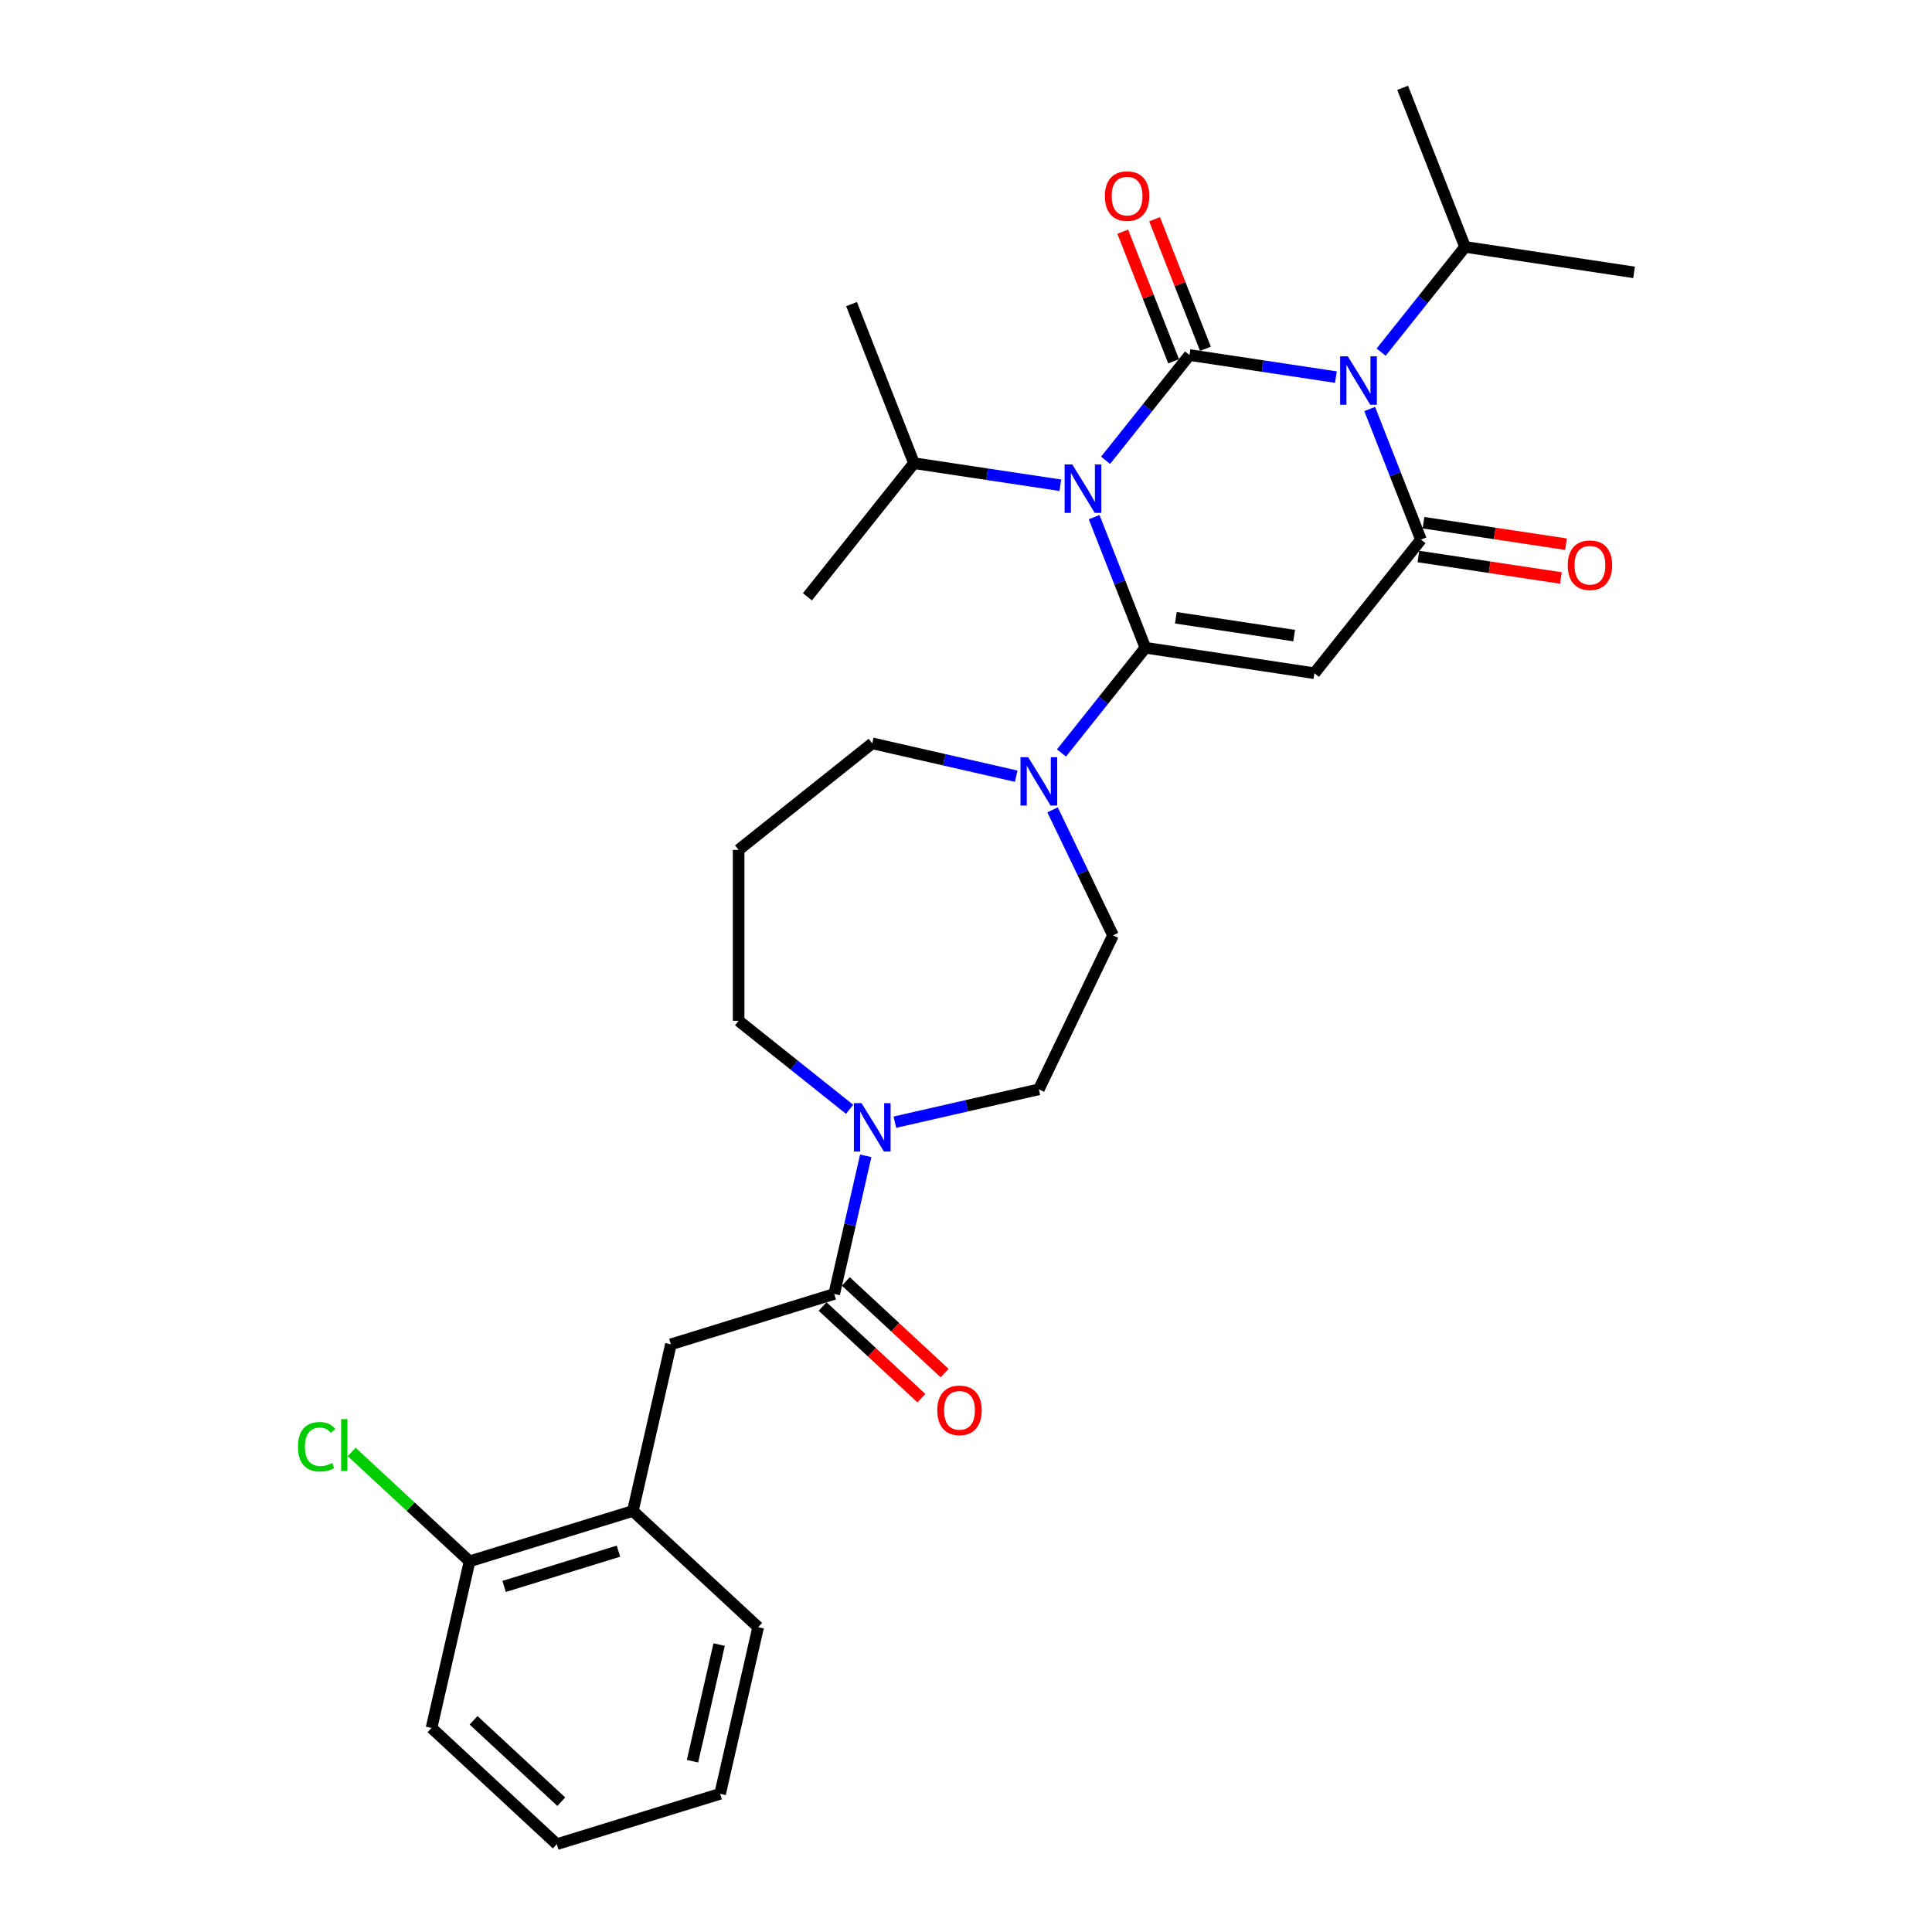 <?xml version='1.0' encoding='iso-8859-1'?>
<svg version='1.1' baseProfile='full'
              xmlns='http://www.w3.org/2000/svg'
                      xmlns:rdkit='http://www.rdkit.org/xml'
                      xmlns:xlink='http://www.w3.org/1999/xlink'
                  xml:space='preserve'
width='1000px' height='1000px' viewBox='0 0 1000 1000'>
<!-- END OF HEADER -->
<rect style='opacity:1.0;fill:#FFFFFF;stroke:none' width='1000' height='1000' x='0' y='0'> </rect>
<path class='bond-0' d='M 572.256,238.245 L 593.976,211.009' style='fill:none;fill-rule:evenodd;stroke:#0000FF;stroke-width:6px;stroke-linecap:butt;stroke-linejoin:miter;stroke-opacity:1' />
<path class='bond-0' d='M 593.976,211.009 L 615.696,183.773' style='fill:none;fill-rule:evenodd;stroke:#000000;stroke-width:6px;stroke-linecap:butt;stroke-linejoin:miter;stroke-opacity:1' />
<path class='bond-1' d='M 566.328,267.669 L 579.594,301.472' style='fill:none;fill-rule:evenodd;stroke:#0000FF;stroke-width:6px;stroke-linecap:butt;stroke-linejoin:miter;stroke-opacity:1' />
<path class='bond-1' d='M 579.594,301.472 L 592.861,335.275' style='fill:none;fill-rule:evenodd;stroke:#000000;stroke-width:6px;stroke-linecap:butt;stroke-linejoin:miter;stroke-opacity:1' />
<path class='bond-12' d='M 548.832,251.166 L 510.953,245.457' style='fill:none;fill-rule:evenodd;stroke:#0000FF;stroke-width:6px;stroke-linecap:butt;stroke-linejoin:miter;stroke-opacity:1' />
<path class='bond-12' d='M 510.953,245.457 L 473.074,239.748' style='fill:none;fill-rule:evenodd;stroke:#000000;stroke-width:6px;stroke-linecap:butt;stroke-linejoin:miter;stroke-opacity:1' />
<path class='bond-2' d='M 615.696,183.773 L 653.575,189.482' style='fill:none;fill-rule:evenodd;stroke:#000000;stroke-width:6px;stroke-linecap:butt;stroke-linejoin:miter;stroke-opacity:1' />
<path class='bond-2' d='M 653.575,189.482 L 691.454,195.191' style='fill:none;fill-rule:evenodd;stroke:#0000FF;stroke-width:6px;stroke-linecap:butt;stroke-linejoin:miter;stroke-opacity:1' />
<path class='bond-9' d='M 623.931,180.541 L 610.768,147.003' style='fill:none;fill-rule:evenodd;stroke:#000000;stroke-width:6px;stroke-linecap:butt;stroke-linejoin:miter;stroke-opacity:1' />
<path class='bond-9' d='M 610.768,147.003 L 597.605,113.466' style='fill:none;fill-rule:evenodd;stroke:#FF0000;stroke-width:6px;stroke-linecap:butt;stroke-linejoin:miter;stroke-opacity:1' />
<path class='bond-9' d='M 607.462,187.004 L 594.299,153.467' style='fill:none;fill-rule:evenodd;stroke:#000000;stroke-width:6px;stroke-linecap:butt;stroke-linejoin:miter;stroke-opacity:1' />
<path class='bond-9' d='M 594.299,153.467 L 581.137,119.929' style='fill:none;fill-rule:evenodd;stroke:#FF0000;stroke-width:6px;stroke-linecap:butt;stroke-linejoin:miter;stroke-opacity:1' />
<path class='bond-3' d='M 592.861,335.275 L 680.331,348.458' style='fill:none;fill-rule:evenodd;stroke:#000000;stroke-width:6px;stroke-linecap:butt;stroke-linejoin:miter;stroke-opacity:1' />
<path class='bond-3' d='M 608.618,319.758 L 669.847,328.987' style='fill:none;fill-rule:evenodd;stroke:#000000;stroke-width:6px;stroke-linecap:butt;stroke-linejoin:miter;stroke-opacity:1' />
<path class='bond-5' d='M 592.861,335.275 L 571.141,362.511' style='fill:none;fill-rule:evenodd;stroke:#000000;stroke-width:6px;stroke-linecap:butt;stroke-linejoin:miter;stroke-opacity:1' />
<path class='bond-5' d='M 571.141,362.511 L 549.42,389.747' style='fill:none;fill-rule:evenodd;stroke:#0000FF;stroke-width:6px;stroke-linecap:butt;stroke-linejoin:miter;stroke-opacity:1' />
<path class='bond-13' d='M 714.878,182.27 L 736.598,155.034' style='fill:none;fill-rule:evenodd;stroke:#0000FF;stroke-width:6px;stroke-linecap:butt;stroke-linejoin:miter;stroke-opacity:1' />
<path class='bond-13' d='M 736.598,155.034 L 758.318,127.798' style='fill:none;fill-rule:evenodd;stroke:#000000;stroke-width:6px;stroke-linecap:butt;stroke-linejoin:miter;stroke-opacity:1' />
<path class='bond-30' d='M 708.95,211.694 L 722.216,245.497' style='fill:none;fill-rule:evenodd;stroke:#0000FF;stroke-width:6px;stroke-linecap:butt;stroke-linejoin:miter;stroke-opacity:1' />
<path class='bond-30' d='M 722.216,245.497 L 735.483,279.299' style='fill:none;fill-rule:evenodd;stroke:#000000;stroke-width:6px;stroke-linecap:butt;stroke-linejoin:miter;stroke-opacity:1' />
<path class='bond-4' d='M 680.331,348.458 L 735.483,279.299' style='fill:none;fill-rule:evenodd;stroke:#000000;stroke-width:6px;stroke-linecap:butt;stroke-linejoin:miter;stroke-opacity:1' />
<path class='bond-11' d='M 734.165,288.046 L 771.044,293.605' style='fill:none;fill-rule:evenodd;stroke:#000000;stroke-width:6px;stroke-linecap:butt;stroke-linejoin:miter;stroke-opacity:1' />
<path class='bond-11' d='M 771.044,293.605 L 807.924,299.164' style='fill:none;fill-rule:evenodd;stroke:#FF0000;stroke-width:6px;stroke-linecap:butt;stroke-linejoin:miter;stroke-opacity:1' />
<path class='bond-11' d='M 736.802,270.553 L 773.681,276.111' style='fill:none;fill-rule:evenodd;stroke:#000000;stroke-width:6px;stroke-linecap:butt;stroke-linejoin:miter;stroke-opacity:1' />
<path class='bond-11' d='M 773.681,276.111 L 810.56,281.67' style='fill:none;fill-rule:evenodd;stroke:#FF0000;stroke-width:6px;stroke-linecap:butt;stroke-linejoin:miter;stroke-opacity:1' />
<path class='bond-14' d='M 544.806,419.171 L 560.447,451.651' style='fill:none;fill-rule:evenodd;stroke:#0000FF;stroke-width:6px;stroke-linecap:butt;stroke-linejoin:miter;stroke-opacity:1' />
<path class='bond-14' d='M 560.447,451.651 L 576.089,484.131' style='fill:none;fill-rule:evenodd;stroke:#000000;stroke-width:6px;stroke-linecap:butt;stroke-linejoin:miter;stroke-opacity:1' />
<path class='bond-19' d='M 525.997,401.76 L 488.733,393.255' style='fill:none;fill-rule:evenodd;stroke:#0000FF;stroke-width:6px;stroke-linecap:butt;stroke-linejoin:miter;stroke-opacity:1' />
<path class='bond-19' d='M 488.733,393.255 L 451.469,384.75' style='fill:none;fill-rule:evenodd;stroke:#000000;stroke-width:6px;stroke-linecap:butt;stroke-linejoin:miter;stroke-opacity:1' />
<path class='bond-6' d='M 431.785,669.752 L 439.945,634.001' style='fill:none;fill-rule:evenodd;stroke:#000000;stroke-width:6px;stroke-linecap:butt;stroke-linejoin:miter;stroke-opacity:1' />
<path class='bond-6' d='M 439.945,634.001 L 448.105,598.25' style='fill:none;fill-rule:evenodd;stroke:#0000FF;stroke-width:6px;stroke-linecap:butt;stroke-linejoin:miter;stroke-opacity:1' />
<path class='bond-8' d='M 431.785,669.752 L 347.257,695.826' style='fill:none;fill-rule:evenodd;stroke:#000000;stroke-width:6px;stroke-linecap:butt;stroke-linejoin:miter;stroke-opacity:1' />
<path class='bond-16' d='M 425.768,676.237 L 451.335,699.959' style='fill:none;fill-rule:evenodd;stroke:#000000;stroke-width:6px;stroke-linecap:butt;stroke-linejoin:miter;stroke-opacity:1' />
<path class='bond-16' d='M 451.335,699.959 L 476.901,723.681' style='fill:none;fill-rule:evenodd;stroke:#FF0000;stroke-width:6px;stroke-linecap:butt;stroke-linejoin:miter;stroke-opacity:1' />
<path class='bond-16' d='M 437.802,663.268 L 463.368,686.99' style='fill:none;fill-rule:evenodd;stroke:#000000;stroke-width:6px;stroke-linecap:butt;stroke-linejoin:miter;stroke-opacity:1' />
<path class='bond-16' d='M 463.368,686.99 L 488.935,710.713' style='fill:none;fill-rule:evenodd;stroke:#FF0000;stroke-width:6px;stroke-linecap:butt;stroke-linejoin:miter;stroke-opacity:1' />
<path class='bond-7' d='M 463.18,580.839 L 500.444,572.334' style='fill:none;fill-rule:evenodd;stroke:#0000FF;stroke-width:6px;stroke-linecap:butt;stroke-linejoin:miter;stroke-opacity:1' />
<path class='bond-7' d='M 500.444,572.334 L 537.709,563.829' style='fill:none;fill-rule:evenodd;stroke:#000000;stroke-width:6px;stroke-linecap:butt;stroke-linejoin:miter;stroke-opacity:1' />
<path class='bond-31' d='M 439.757,574.173 L 411.033,551.266' style='fill:none;fill-rule:evenodd;stroke:#0000FF;stroke-width:6px;stroke-linecap:butt;stroke-linejoin:miter;stroke-opacity:1' />
<path class='bond-31' d='M 411.033,551.266 L 382.31,528.36' style='fill:none;fill-rule:evenodd;stroke:#000000;stroke-width:6px;stroke-linecap:butt;stroke-linejoin:miter;stroke-opacity:1' />
<path class='bond-10' d='M 347.257,695.826 L 327.573,782.066' style='fill:none;fill-rule:evenodd;stroke:#000000;stroke-width:6px;stroke-linecap:butt;stroke-linejoin:miter;stroke-opacity:1' />
<path class='bond-17' d='M 327.573,782.066 L 243.046,808.139' style='fill:none;fill-rule:evenodd;stroke:#000000;stroke-width:6px;stroke-linecap:butt;stroke-linejoin:miter;stroke-opacity:1' />
<path class='bond-17' d='M 320.109,802.882 L 260.94,821.134' style='fill:none;fill-rule:evenodd;stroke:#000000;stroke-width:6px;stroke-linecap:butt;stroke-linejoin:miter;stroke-opacity:1' />
<path class='bond-22' d='M 327.573,782.066 L 392.418,842.232' style='fill:none;fill-rule:evenodd;stroke:#000000;stroke-width:6px;stroke-linecap:butt;stroke-linejoin:miter;stroke-opacity:1' />
<path class='bond-24' d='M 473.074,239.748 L 440.757,157.405' style='fill:none;fill-rule:evenodd;stroke:#000000;stroke-width:6px;stroke-linecap:butt;stroke-linejoin:miter;stroke-opacity:1' />
<path class='bond-25' d='M 473.074,239.748 L 417.922,308.907' style='fill:none;fill-rule:evenodd;stroke:#000000;stroke-width:6px;stroke-linecap:butt;stroke-linejoin:miter;stroke-opacity:1' />
<path class='bond-26' d='M 758.318,127.798 L 845.788,140.981' style='fill:none;fill-rule:evenodd;stroke:#000000;stroke-width:6px;stroke-linecap:butt;stroke-linejoin:miter;stroke-opacity:1' />
<path class='bond-27' d='M 758.318,127.798 L 726.001,45.455' style='fill:none;fill-rule:evenodd;stroke:#000000;stroke-width:6px;stroke-linecap:butt;stroke-linejoin:miter;stroke-opacity:1' />
<path class='bond-15' d='M 576.089,484.131 L 537.709,563.829' style='fill:none;fill-rule:evenodd;stroke:#000000;stroke-width:6px;stroke-linecap:butt;stroke-linejoin:miter;stroke-opacity:1' />
<path class='bond-21' d='M 243.046,808.139 L 212.543,779.837' style='fill:none;fill-rule:evenodd;stroke:#000000;stroke-width:6px;stroke-linecap:butt;stroke-linejoin:miter;stroke-opacity:1' />
<path class='bond-21' d='M 212.543,779.837 L 182.041,751.535' style='fill:none;fill-rule:evenodd;stroke:#00CC00;stroke-width:6px;stroke-linecap:butt;stroke-linejoin:miter;stroke-opacity:1' />
<path class='bond-23' d='M 243.046,808.139 L 223.362,894.379' style='fill:none;fill-rule:evenodd;stroke:#000000;stroke-width:6px;stroke-linecap:butt;stroke-linejoin:miter;stroke-opacity:1' />
<path class='bond-18' d='M 382.31,439.902 L 451.469,384.75' style='fill:none;fill-rule:evenodd;stroke:#000000;stroke-width:6px;stroke-linecap:butt;stroke-linejoin:miter;stroke-opacity:1' />
<path class='bond-20' d='M 382.31,439.902 L 382.31,528.36' style='fill:none;fill-rule:evenodd;stroke:#000000;stroke-width:6px;stroke-linecap:butt;stroke-linejoin:miter;stroke-opacity:1' />
<path class='bond-28' d='M 392.418,842.232 L 372.734,928.472' style='fill:none;fill-rule:evenodd;stroke:#000000;stroke-width:6px;stroke-linecap:butt;stroke-linejoin:miter;stroke-opacity:1' />
<path class='bond-28' d='M 372.217,851.231 L 358.438,911.599' style='fill:none;fill-rule:evenodd;stroke:#000000;stroke-width:6px;stroke-linecap:butt;stroke-linejoin:miter;stroke-opacity:1' />
<path class='bond-32' d='M 223.362,894.379 L 288.206,954.545' style='fill:none;fill-rule:evenodd;stroke:#000000;stroke-width:6px;stroke-linecap:butt;stroke-linejoin:miter;stroke-opacity:1' />
<path class='bond-32' d='M 245.122,890.435 L 290.513,932.552' style='fill:none;fill-rule:evenodd;stroke:#000000;stroke-width:6px;stroke-linecap:butt;stroke-linejoin:miter;stroke-opacity:1' />
<path class='bond-29' d='M 372.734,928.472 L 288.206,954.545' style='fill:none;fill-rule:evenodd;stroke:#000000;stroke-width:6px;stroke-linecap:butt;stroke-linejoin:miter;stroke-opacity:1' />
<path  class='atom-0' d='M 555.006 240.406
L 563.215 253.675
Q 564.029 254.984, 565.338 257.354
Q 566.647 259.725, 566.718 259.867
L 566.718 240.406
L 570.044 240.406
L 570.044 265.457
L 566.612 265.457
L 557.802 250.95
Q 556.775 249.252, 555.679 247.306
Q 554.617 245.36, 554.299 244.758
L 554.299 265.457
L 551.043 265.457
L 551.043 240.406
L 555.006 240.406
' fill='#0000FF'/>
<path  class='atom-3' d='M 697.628 184.431
L 705.837 197.7
Q 706.651 199.009, 707.96 201.379
Q 709.27 203.75, 709.34 203.892
L 709.34 184.431
L 712.666 184.431
L 712.666 209.482
L 709.234 209.482
L 700.424 194.975
Q 699.398 193.277, 698.301 191.331
Q 697.239 189.385, 696.921 188.783
L 696.921 209.482
L 693.666 209.482
L 693.666 184.431
L 697.628 184.431
' fill='#0000FF'/>
<path  class='atom-6' d='M 532.171 391.908
L 540.38 405.177
Q 541.194 406.486, 542.503 408.856
Q 543.812 411.227, 543.883 411.369
L 543.883 391.908
L 547.209 391.908
L 547.209 416.959
L 543.777 416.959
L 534.966 402.452
Q 533.94 400.754, 532.843 398.808
Q 531.782 396.862, 531.463 396.26
L 531.463 416.959
L 528.208 416.959
L 528.208 391.908
L 532.171 391.908
' fill='#0000FF'/>
<path  class='atom-8' d='M 445.931 570.987
L 454.14 584.256
Q 454.954 585.565, 456.263 587.935
Q 457.572 590.306, 457.643 590.448
L 457.643 570.987
L 460.969 570.987
L 460.969 596.038
L 457.537 596.038
L 448.726 581.531
Q 447.7 579.833, 446.603 577.887
Q 445.542 575.941, 445.224 575.339
L 445.224 596.038
L 441.968 596.038
L 441.968 570.987
L 445.931 570.987
' fill='#0000FF'/>
<path  class='atom-10' d='M 571.88 101.5
Q 571.88 95.485, 574.852 92.124
Q 577.824 88.763, 583.379 88.763
Q 588.934 88.763, 591.906 92.124
Q 594.879 95.485, 594.879 101.5
Q 594.879 107.586, 591.871 111.054
Q 588.863 114.486, 583.379 114.486
Q 577.859 114.486, 574.852 111.054
Q 571.88 107.622, 571.88 101.5
M 583.379 111.655
Q 587.2 111.655, 589.253 109.108
Q 591.34 106.525, 591.34 101.5
Q 591.34 96.582, 589.253 94.105
Q 587.2 91.593, 583.379 91.593
Q 579.558 91.593, 577.47 94.07
Q 575.418 96.547, 575.418 101.5
Q 575.418 106.56, 577.47 109.108
Q 579.558 111.655, 583.379 111.655
' fill='#FF0000'/>
<path  class='atom-12' d='M 811.453 292.554
Q 811.453 286.539, 814.426 283.178
Q 817.398 279.816, 822.953 279.816
Q 828.508 279.816, 831.48 283.178
Q 834.452 286.539, 834.452 292.554
Q 834.452 298.64, 831.445 302.108
Q 828.437 305.54, 822.953 305.54
Q 817.433 305.54, 814.426 302.108
Q 811.453 298.675, 811.453 292.554
M 822.953 302.709
Q 826.774 302.709, 828.826 300.162
Q 830.914 297.579, 830.914 292.554
Q 830.914 287.636, 828.826 285.159
Q 826.774 282.647, 822.953 282.647
Q 819.132 282.647, 817.044 285.124
Q 814.992 287.601, 814.992 292.554
Q 814.992 297.614, 817.044 300.162
Q 819.132 302.709, 822.953 302.709
' fill='#FF0000'/>
<path  class='atom-17' d='M 485.13 729.99
Q 485.13 723.975, 488.102 720.613
Q 491.074 717.252, 496.629 717.252
Q 502.184 717.252, 505.156 720.613
Q 508.129 723.975, 508.129 729.99
Q 508.129 736.076, 505.121 739.543
Q 502.113 742.975, 496.629 742.975
Q 491.109 742.975, 488.102 739.543
Q 485.13 736.111, 485.13 729.99
M 496.629 740.145
Q 500.45 740.145, 502.503 737.597
Q 504.59 735.014, 504.59 729.99
Q 504.59 725.071, 502.503 722.595
Q 500.45 720.082, 496.629 720.082
Q 492.808 720.082, 490.72 722.559
Q 488.668 725.036, 488.668 729.99
Q 488.668 735.049, 490.72 737.597
Q 492.808 740.145, 496.629 740.145
' fill='#FF0000'/>
<path  class='atom-22' d='M 154.212 748.839
Q 154.212 742.612, 157.113 739.357
Q 160.05 736.066, 165.605 736.066
Q 170.771 736.066, 173.531 739.711
L 171.196 741.621
Q 169.179 738.968, 165.605 738.968
Q 161.819 738.968, 159.802 741.515
Q 157.821 744.027, 157.821 748.839
Q 157.821 753.793, 159.873 756.341
Q 161.961 758.888, 165.994 758.888
Q 168.754 758.888, 171.974 757.225
L 172.965 759.879
Q 171.656 760.728, 169.674 761.223
Q 167.693 761.719, 165.499 761.719
Q 160.05 761.719, 157.113 758.393
Q 154.212 755.067, 154.212 748.839
' fill='#00CC00'/>
<path  class='atom-22' d='M 176.574 734.545
L 179.829 734.545
L 179.829 761.4
L 176.574 761.4
L 176.574 734.545
' fill='#00CC00'/>
</svg>
